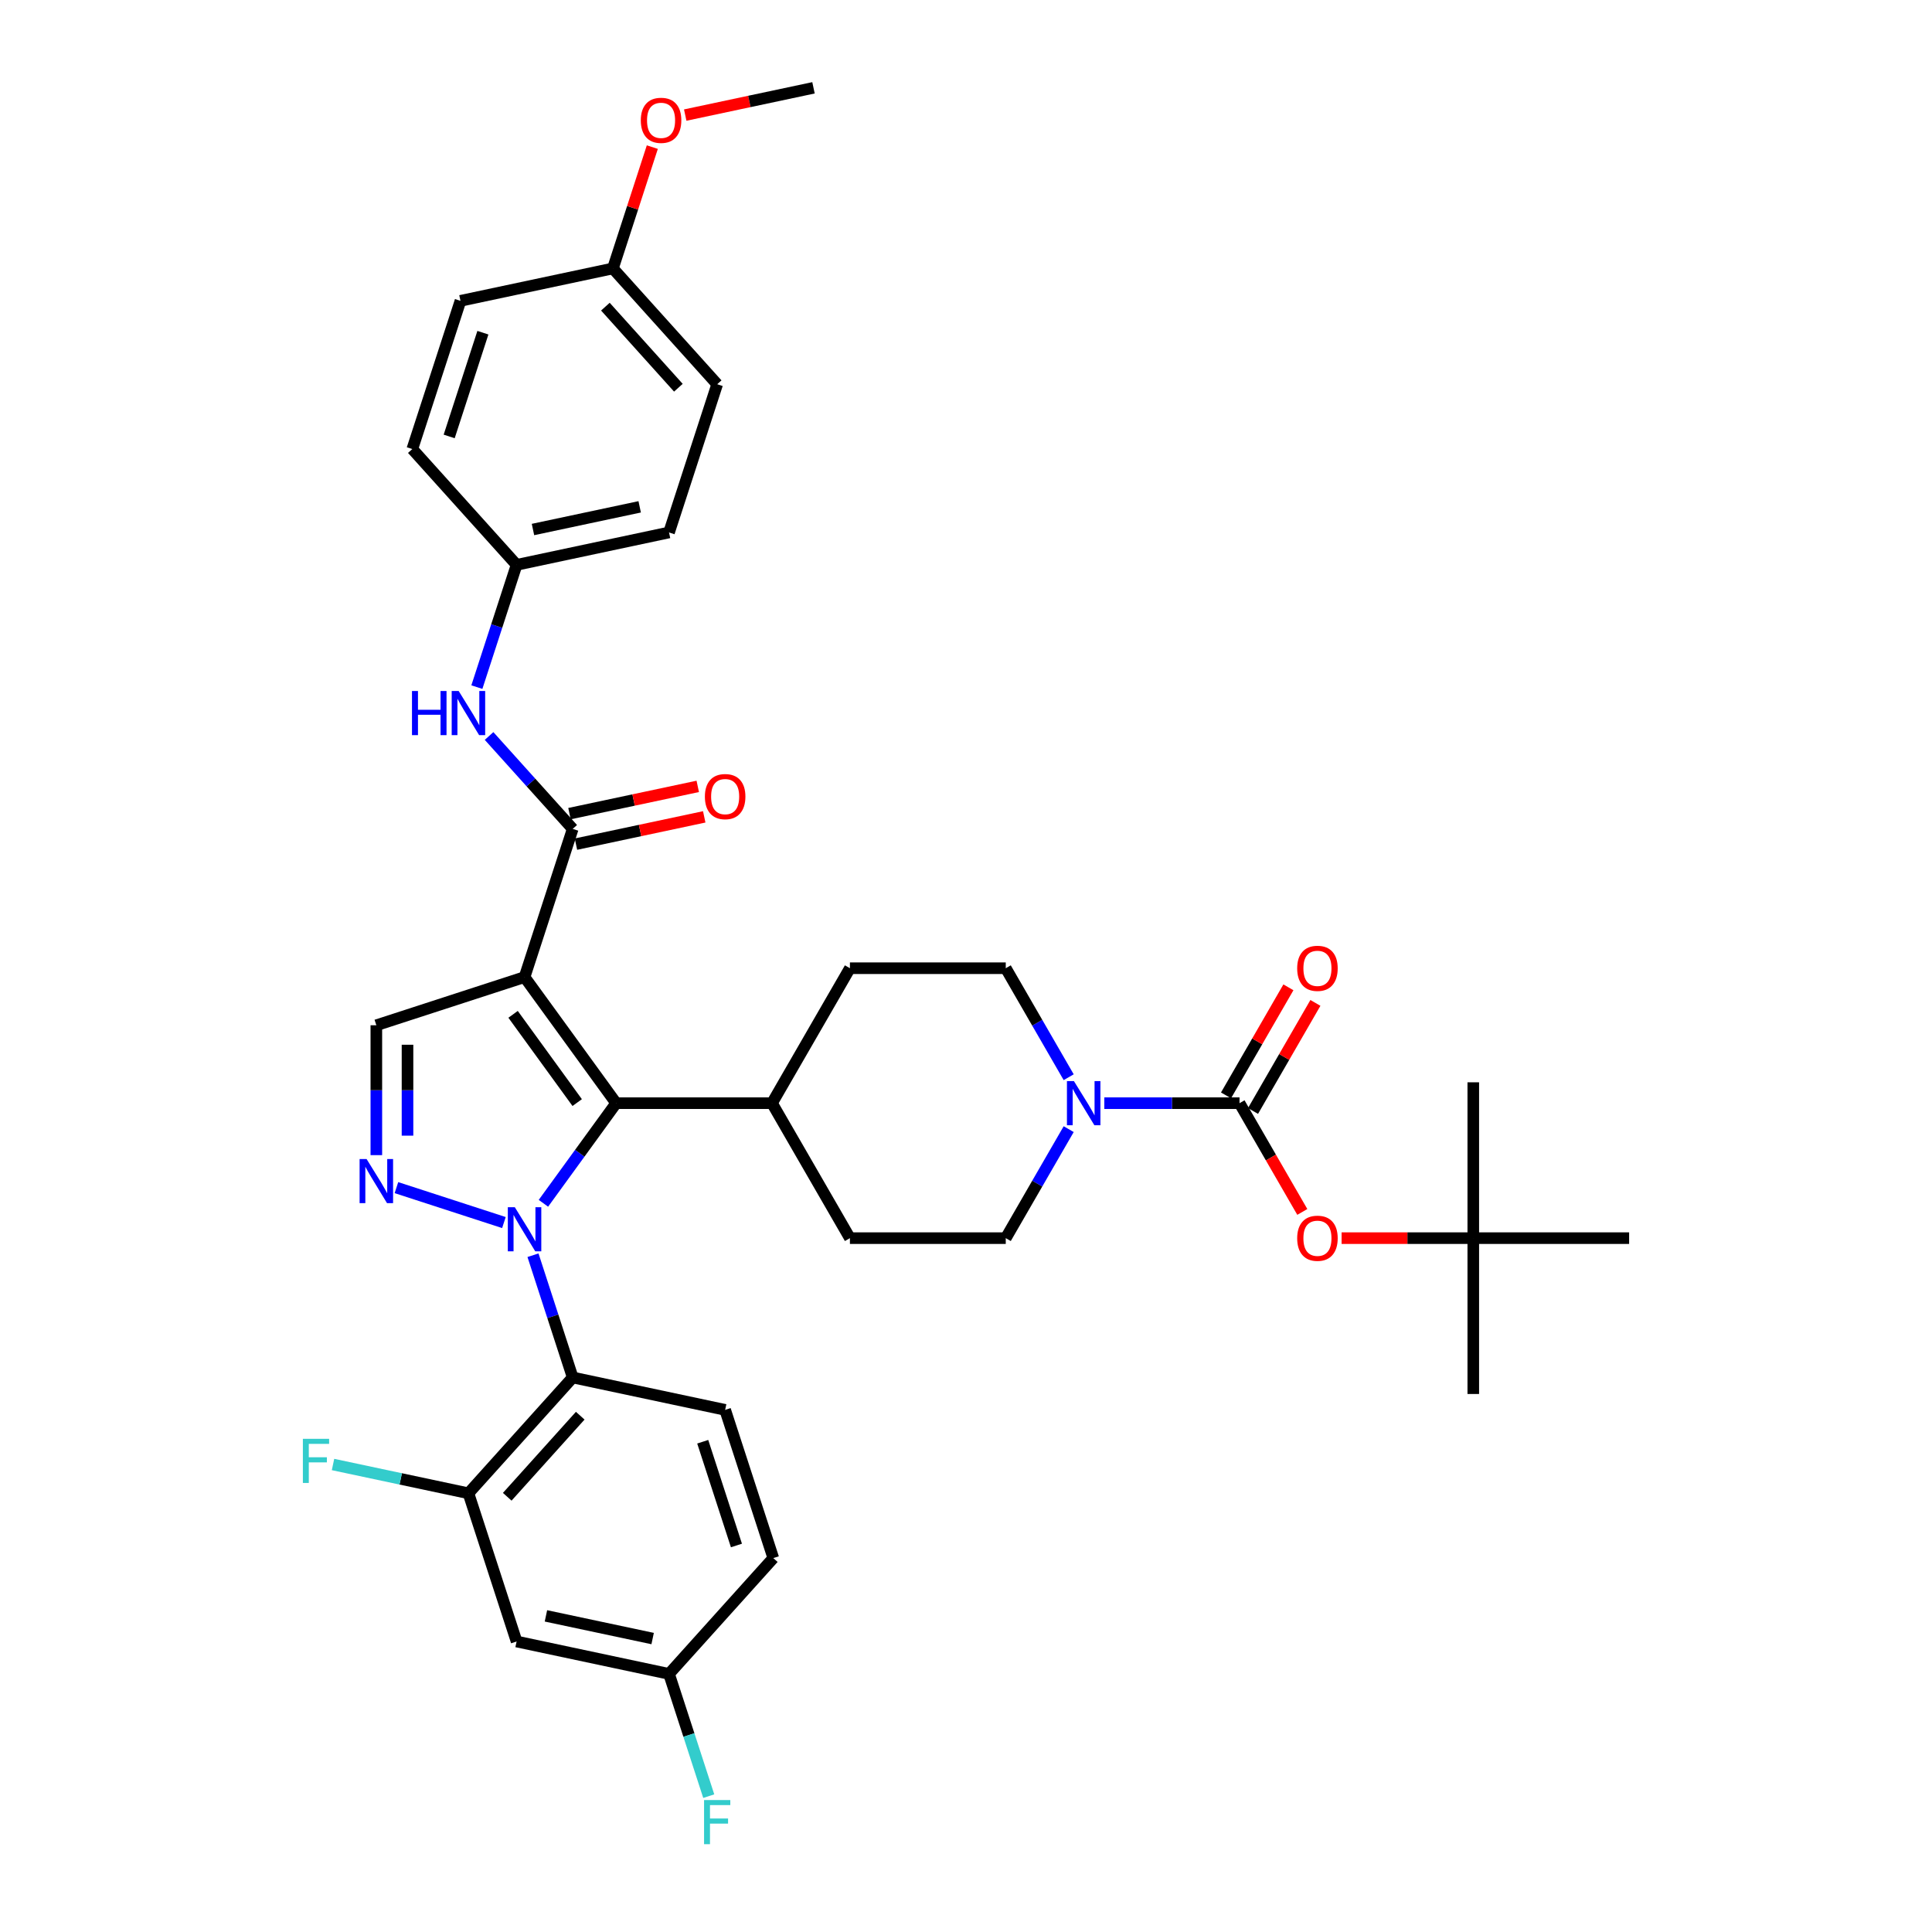 <?xml version='1.0' encoding='iso-8859-1'?>
<svg version='1.1' baseProfile='full'
              xmlns='http://www.w3.org/2000/svg'
                      xmlns:rdkit='http://www.rdkit.org/xml'
                      xmlns:xlink='http://www.w3.org/1999/xlink'
                  xml:space='preserve'
width='1000px' height='1000px' viewBox='0 0 1000 1000'>
<!-- END OF HEADER -->
<rect style='opacity:1.0;fill:#FFFFFF;stroke:none' width='1000' height='1000' x='0' y='0'> </rect>
<path class='bond-1' d='M 281.272,622.824 L 300.096,596.914' style='fill:none;fill-rule:evenodd;stroke:#0000FF;stroke-width:6px;stroke-linecap:butt;stroke-linejoin:miter;stroke-opacity:1' />
<path class='bond-1' d='M 300.096,596.914 L 318.921,571.004' style='fill:none;fill-rule:evenodd;stroke:#000000;stroke-width:6px;stroke-linecap:butt;stroke-linejoin:miter;stroke-opacity:1' />
<path class='bond-2' d='M 260.828,632.792 L 205.192,614.715' style='fill:none;fill-rule:evenodd;stroke:#0000FF;stroke-width:6px;stroke-linecap:butt;stroke-linejoin:miter;stroke-opacity:1' />
<path class='bond-3' d='M 275.875,649.701 L 286.155,681.339' style='fill:none;fill-rule:evenodd;stroke:#0000FF;stroke-width:6px;stroke-linecap:butt;stroke-linejoin:miter;stroke-opacity:1' />
<path class='bond-3' d='M 286.155,681.339 L 296.435,712.978' style='fill:none;fill-rule:evenodd;stroke:#000000;stroke-width:6px;stroke-linecap:butt;stroke-linejoin:miter;stroke-opacity:1' />
<path class='bond-0' d='M 271.508,505.746 L 318.921,571.004' style='fill:none;fill-rule:evenodd;stroke:#000000;stroke-width:6px;stroke-linecap:butt;stroke-linejoin:miter;stroke-opacity:1' />
<path class='bond-0' d='M 265.569,525.018 L 298.757,570.698' style='fill:none;fill-rule:evenodd;stroke:#000000;stroke-width:6px;stroke-linecap:butt;stroke-linejoin:miter;stroke-opacity:1' />
<path class='bond-4' d='M 271.508,505.746 L 296.435,429.031' style='fill:none;fill-rule:evenodd;stroke:#000000;stroke-width:6px;stroke-linecap:butt;stroke-linejoin:miter;stroke-opacity:1' />
<path class='bond-36' d='M 271.508,505.746 L 194.793,530.673' style='fill:none;fill-rule:evenodd;stroke:#000000;stroke-width:6px;stroke-linecap:butt;stroke-linejoin:miter;stroke-opacity:1' />
<path class='bond-13' d='M 318.921,571.004 L 399.584,571.004' style='fill:none;fill-rule:evenodd;stroke:#000000;stroke-width:6px;stroke-linecap:butt;stroke-linejoin:miter;stroke-opacity:1' />
<path class='bond-6' d='M 194.793,597.897 L 194.793,564.285' style='fill:none;fill-rule:evenodd;stroke:#0000FF;stroke-width:6px;stroke-linecap:butt;stroke-linejoin:miter;stroke-opacity:1' />
<path class='bond-6' d='M 194.793,564.285 L 194.793,530.673' style='fill:none;fill-rule:evenodd;stroke:#000000;stroke-width:6px;stroke-linecap:butt;stroke-linejoin:miter;stroke-opacity:1' />
<path class='bond-6' d='M 210.926,587.814 L 210.926,564.285' style='fill:none;fill-rule:evenodd;stroke:#0000FF;stroke-width:6px;stroke-linecap:butt;stroke-linejoin:miter;stroke-opacity:1' />
<path class='bond-6' d='M 210.926,564.285 L 210.926,540.756' style='fill:none;fill-rule:evenodd;stroke:#000000;stroke-width:6px;stroke-linecap:butt;stroke-linejoin:miter;stroke-opacity:1' />
<path class='bond-8' d='M 296.435,712.978 L 242.46,772.922' style='fill:none;fill-rule:evenodd;stroke:#000000;stroke-width:6px;stroke-linecap:butt;stroke-linejoin:miter;stroke-opacity:1' />
<path class='bond-8' d='M 300.327,732.764 L 262.545,774.725' style='fill:none;fill-rule:evenodd;stroke:#000000;stroke-width:6px;stroke-linecap:butt;stroke-linejoin:miter;stroke-opacity:1' />
<path class='bond-11' d='M 296.435,712.978 L 375.335,729.748' style='fill:none;fill-rule:evenodd;stroke:#000000;stroke-width:6px;stroke-linecap:butt;stroke-linejoin:miter;stroke-opacity:1' />
<path class='bond-9' d='M 296.435,429.031 L 274.787,404.989' style='fill:none;fill-rule:evenodd;stroke:#000000;stroke-width:6px;stroke-linecap:butt;stroke-linejoin:miter;stroke-opacity:1' />
<path class='bond-9' d='M 274.787,404.989 L 253.14,380.948' style='fill:none;fill-rule:evenodd;stroke:#0000FF;stroke-width:6px;stroke-linecap:butt;stroke-linejoin:miter;stroke-opacity:1' />
<path class='bond-15' d='M 298.112,436.921 L 331.311,429.865' style='fill:none;fill-rule:evenodd;stroke:#000000;stroke-width:6px;stroke-linecap:butt;stroke-linejoin:miter;stroke-opacity:1' />
<path class='bond-15' d='M 331.311,429.865 L 364.509,422.808' style='fill:none;fill-rule:evenodd;stroke:#FF0000;stroke-width:6px;stroke-linecap:butt;stroke-linejoin:miter;stroke-opacity:1' />
<path class='bond-15' d='M 294.758,421.141 L 327.956,414.084' style='fill:none;fill-rule:evenodd;stroke:#000000;stroke-width:6px;stroke-linecap:butt;stroke-linejoin:miter;stroke-opacity:1' />
<path class='bond-15' d='M 327.956,414.084 L 361.155,407.028' style='fill:none;fill-rule:evenodd;stroke:#FF0000;stroke-width:6px;stroke-linecap:butt;stroke-linejoin:miter;stroke-opacity:1' />
<path class='bond-5' d='M 641.574,571.004 L 606.582,571.004' style='fill:none;fill-rule:evenodd;stroke:#000000;stroke-width:6px;stroke-linecap:butt;stroke-linejoin:miter;stroke-opacity:1' />
<path class='bond-5' d='M 606.582,571.004 L 571.591,571.004' style='fill:none;fill-rule:evenodd;stroke:#0000FF;stroke-width:6px;stroke-linecap:butt;stroke-linejoin:miter;stroke-opacity:1' />
<path class='bond-10' d='M 641.574,571.004 L 657.823,599.149' style='fill:none;fill-rule:evenodd;stroke:#000000;stroke-width:6px;stroke-linecap:butt;stroke-linejoin:miter;stroke-opacity:1' />
<path class='bond-10' d='M 657.823,599.149 L 674.072,627.293' style='fill:none;fill-rule:evenodd;stroke:#FF0000;stroke-width:6px;stroke-linecap:butt;stroke-linejoin:miter;stroke-opacity:1' />
<path class='bond-14' d='M 648.56,575.038 L 664.706,547.071' style='fill:none;fill-rule:evenodd;stroke:#000000;stroke-width:6px;stroke-linecap:butt;stroke-linejoin:miter;stroke-opacity:1' />
<path class='bond-14' d='M 664.706,547.071 L 680.853,519.104' style='fill:none;fill-rule:evenodd;stroke:#FF0000;stroke-width:6px;stroke-linecap:butt;stroke-linejoin:miter;stroke-opacity:1' />
<path class='bond-14' d='M 634.588,566.971 L 650.735,539.004' style='fill:none;fill-rule:evenodd;stroke:#000000;stroke-width:6px;stroke-linecap:butt;stroke-linejoin:miter;stroke-opacity:1' />
<path class='bond-14' d='M 650.735,539.004 L 666.882,511.037' style='fill:none;fill-rule:evenodd;stroke:#FF0000;stroke-width:6px;stroke-linecap:butt;stroke-linejoin:miter;stroke-opacity:1' />
<path class='bond-7' d='M 553.152,584.443 L 536.866,612.652' style='fill:none;fill-rule:evenodd;stroke:#0000FF;stroke-width:6px;stroke-linecap:butt;stroke-linejoin:miter;stroke-opacity:1' />
<path class='bond-7' d='M 536.866,612.652 L 520.579,640.861' style='fill:none;fill-rule:evenodd;stroke:#000000;stroke-width:6px;stroke-linecap:butt;stroke-linejoin:miter;stroke-opacity:1' />
<path class='bond-38' d='M 553.152,557.566 L 536.866,529.357' style='fill:none;fill-rule:evenodd;stroke:#0000FF;stroke-width:6px;stroke-linecap:butt;stroke-linejoin:miter;stroke-opacity:1' />
<path class='bond-38' d='M 536.866,529.357 L 520.579,501.148' style='fill:none;fill-rule:evenodd;stroke:#000000;stroke-width:6px;stroke-linecap:butt;stroke-linejoin:miter;stroke-opacity:1' />
<path class='bond-12' d='M 242.46,772.922 L 267.387,849.637' style='fill:none;fill-rule:evenodd;stroke:#000000;stroke-width:6px;stroke-linecap:butt;stroke-linejoin:miter;stroke-opacity:1' />
<path class='bond-23' d='M 242.46,772.922 L 207.414,765.473' style='fill:none;fill-rule:evenodd;stroke:#000000;stroke-width:6px;stroke-linecap:butt;stroke-linejoin:miter;stroke-opacity:1' />
<path class='bond-23' d='M 207.414,765.473 L 172.368,758.024' style='fill:none;fill-rule:evenodd;stroke:#33CCCC;stroke-width:6px;stroke-linecap:butt;stroke-linejoin:miter;stroke-opacity:1' />
<path class='bond-21' d='M 246.827,355.648 L 257.107,324.01' style='fill:none;fill-rule:evenodd;stroke:#0000FF;stroke-width:6px;stroke-linecap:butt;stroke-linejoin:miter;stroke-opacity:1' />
<path class='bond-21' d='M 257.107,324.01 L 267.387,292.371' style='fill:none;fill-rule:evenodd;stroke:#000000;stroke-width:6px;stroke-linecap:butt;stroke-linejoin:miter;stroke-opacity:1' />
<path class='bond-18' d='M 694.408,640.861 L 728.489,640.861' style='fill:none;fill-rule:evenodd;stroke:#FF0000;stroke-width:6px;stroke-linecap:butt;stroke-linejoin:miter;stroke-opacity:1' />
<path class='bond-18' d='M 728.489,640.861 L 762.569,640.861' style='fill:none;fill-rule:evenodd;stroke:#000000;stroke-width:6px;stroke-linecap:butt;stroke-linejoin:miter;stroke-opacity:1' />
<path class='bond-24' d='M 375.335,729.748 L 400.261,806.464' style='fill:none;fill-rule:evenodd;stroke:#000000;stroke-width:6px;stroke-linecap:butt;stroke-linejoin:miter;stroke-opacity:1' />
<path class='bond-24' d='M 363.731,746.241 L 381.179,799.942' style='fill:none;fill-rule:evenodd;stroke:#000000;stroke-width:6px;stroke-linecap:butt;stroke-linejoin:miter;stroke-opacity:1' />
<path class='bond-37' d='M 267.387,849.637 L 346.287,866.408' style='fill:none;fill-rule:evenodd;stroke:#000000;stroke-width:6px;stroke-linecap:butt;stroke-linejoin:miter;stroke-opacity:1' />
<path class='bond-37' d='M 282.576,836.373 L 337.806,848.112' style='fill:none;fill-rule:evenodd;stroke:#000000;stroke-width:6px;stroke-linecap:butt;stroke-linejoin:miter;stroke-opacity:1' />
<path class='bond-19' d='M 399.584,571.004 L 439.916,501.148' style='fill:none;fill-rule:evenodd;stroke:#000000;stroke-width:6px;stroke-linecap:butt;stroke-linejoin:miter;stroke-opacity:1' />
<path class='bond-20' d='M 399.584,571.004 L 439.916,640.861' style='fill:none;fill-rule:evenodd;stroke:#000000;stroke-width:6px;stroke-linecap:butt;stroke-linejoin:miter;stroke-opacity:1' />
<path class='bond-16' d='M 520.579,501.148 L 439.916,501.148' style='fill:none;fill-rule:evenodd;stroke:#000000;stroke-width:6px;stroke-linecap:butt;stroke-linejoin:miter;stroke-opacity:1' />
<path class='bond-17' d='M 520.579,640.861 L 439.916,640.861' style='fill:none;fill-rule:evenodd;stroke:#000000;stroke-width:6px;stroke-linecap:butt;stroke-linejoin:miter;stroke-opacity:1' />
<path class='bond-32' d='M 762.569,640.861 L 762.569,721.524' style='fill:none;fill-rule:evenodd;stroke:#000000;stroke-width:6px;stroke-linecap:butt;stroke-linejoin:miter;stroke-opacity:1' />
<path class='bond-33' d='M 762.569,640.861 L 762.569,560.198' style='fill:none;fill-rule:evenodd;stroke:#000000;stroke-width:6px;stroke-linecap:butt;stroke-linejoin:miter;stroke-opacity:1' />
<path class='bond-34' d='M 762.569,640.861 L 843.232,640.861' style='fill:none;fill-rule:evenodd;stroke:#000000;stroke-width:6px;stroke-linecap:butt;stroke-linejoin:miter;stroke-opacity:1' />
<path class='bond-27' d='M 267.387,292.371 L 213.412,232.427' style='fill:none;fill-rule:evenodd;stroke:#000000;stroke-width:6px;stroke-linecap:butt;stroke-linejoin:miter;stroke-opacity:1' />
<path class='bond-28' d='M 267.387,292.371 L 346.287,275.6' style='fill:none;fill-rule:evenodd;stroke:#000000;stroke-width:6px;stroke-linecap:butt;stroke-linejoin:miter;stroke-opacity:1' />
<path class='bond-28' d='M 275.868,274.076 L 331.098,262.336' style='fill:none;fill-rule:evenodd;stroke:#000000;stroke-width:6px;stroke-linecap:butt;stroke-linejoin:miter;stroke-opacity:1' />
<path class='bond-22' d='M 346.287,866.408 L 400.261,806.464' style='fill:none;fill-rule:evenodd;stroke:#000000;stroke-width:6px;stroke-linecap:butt;stroke-linejoin:miter;stroke-opacity:1' />
<path class='bond-26' d='M 346.287,866.408 L 356.567,898.047' style='fill:none;fill-rule:evenodd;stroke:#000000;stroke-width:6px;stroke-linecap:butt;stroke-linejoin:miter;stroke-opacity:1' />
<path class='bond-26' d='M 356.567,898.047 L 366.847,929.685' style='fill:none;fill-rule:evenodd;stroke:#33CCCC;stroke-width:6px;stroke-linecap:butt;stroke-linejoin:miter;stroke-opacity:1' />
<path class='bond-25' d='M 317.239,138.941 L 371.214,198.885' style='fill:none;fill-rule:evenodd;stroke:#000000;stroke-width:6px;stroke-linecap:butt;stroke-linejoin:miter;stroke-opacity:1' />
<path class='bond-25' d='M 313.347,158.727 L 351.128,200.688' style='fill:none;fill-rule:evenodd;stroke:#000000;stroke-width:6px;stroke-linecap:butt;stroke-linejoin:miter;stroke-opacity:1' />
<path class='bond-31' d='M 317.239,138.941 L 327.441,107.544' style='fill:none;fill-rule:evenodd;stroke:#000000;stroke-width:6px;stroke-linecap:butt;stroke-linejoin:miter;stroke-opacity:1' />
<path class='bond-31' d='M 327.441,107.544 L 337.642,76.148' style='fill:none;fill-rule:evenodd;stroke:#FF0000;stroke-width:6px;stroke-linecap:butt;stroke-linejoin:miter;stroke-opacity:1' />
<path class='bond-39' d='M 317.239,138.941 L 238.339,155.712' style='fill:none;fill-rule:evenodd;stroke:#000000;stroke-width:6px;stroke-linecap:butt;stroke-linejoin:miter;stroke-opacity:1' />
<path class='bond-29' d='M 213.412,232.427 L 238.339,155.712' style='fill:none;fill-rule:evenodd;stroke:#000000;stroke-width:6px;stroke-linecap:butt;stroke-linejoin:miter;stroke-opacity:1' />
<path class='bond-29' d='M 232.494,225.905 L 249.943,172.204' style='fill:none;fill-rule:evenodd;stroke:#000000;stroke-width:6px;stroke-linecap:butt;stroke-linejoin:miter;stroke-opacity:1' />
<path class='bond-30' d='M 346.287,275.6 L 371.214,198.885' style='fill:none;fill-rule:evenodd;stroke:#000000;stroke-width:6px;stroke-linecap:butt;stroke-linejoin:miter;stroke-opacity:1' />
<path class='bond-35' d='M 354.668,59.568 L 387.867,52.511' style='fill:none;fill-rule:evenodd;stroke:#FF0000;stroke-width:6px;stroke-linecap:butt;stroke-linejoin:miter;stroke-opacity:1' />
<path class='bond-35' d='M 387.867,52.511 L 421.066,45.455' style='fill:none;fill-rule:evenodd;stroke:#000000;stroke-width:6px;stroke-linecap:butt;stroke-linejoin:miter;stroke-opacity:1' />
<path  class='atom-0' d='M 266.459 624.84
L 273.944 636.94
Q 274.686 638.134, 275.88 640.295
Q 277.074 642.457, 277.139 642.586
L 277.139 624.84
L 280.172 624.84
L 280.172 647.684
L 277.042 647.684
L 269.008 634.455
Q 268.072 632.907, 267.072 631.132
Q 266.104 629.358, 265.813 628.809
L 265.813 647.684
L 262.845 647.684
L 262.845 624.84
L 266.459 624.84
' fill='#0000FF'/>
<path  class='atom-3' d='M 189.743 599.914
L 197.229 612.014
Q 197.971 613.207, 199.165 615.369
Q 200.359 617.531, 200.423 617.66
L 200.423 599.914
L 203.456 599.914
L 203.456 622.758
L 200.326 622.758
L 192.292 609.529
Q 191.357 607.98, 190.356 606.206
Q 189.389 604.431, 189.098 603.883
L 189.098 622.758
L 186.13 622.758
L 186.13 599.914
L 189.743 599.914
' fill='#0000FF'/>
<path  class='atom-8' d='M 555.861 559.582
L 563.347 571.682
Q 564.089 572.876, 565.283 575.038
Q 566.476 577.199, 566.541 577.328
L 566.541 559.582
L 569.574 559.582
L 569.574 582.426
L 566.444 582.426
L 558.41 569.197
Q 557.474 567.649, 556.474 565.874
Q 555.506 564.1, 555.216 563.551
L 555.216 582.426
L 552.247 582.426
L 552.247 559.582
L 555.861 559.582
' fill='#0000FF'/>
<path  class='atom-10' d='M 213.244 357.665
L 216.342 357.665
L 216.342 367.377
L 228.022 367.377
L 228.022 357.665
L 231.119 357.665
L 231.119 380.509
L 228.022 380.509
L 228.022 369.958
L 216.342 369.958
L 216.342 380.509
L 213.244 380.509
L 213.244 357.665
' fill='#0000FF'/>
<path  class='atom-10' d='M 237.411 357.665
L 244.896 369.764
Q 245.638 370.958, 246.832 373.12
Q 248.026 375.282, 248.091 375.411
L 248.091 357.665
L 251.124 357.665
L 251.124 380.509
L 247.994 380.509
L 239.96 367.28
Q 239.024 365.731, 238.024 363.956
Q 237.056 362.182, 236.766 361.633
L 236.766 380.509
L 233.797 380.509
L 233.797 357.665
L 237.411 357.665
' fill='#0000FF'/>
<path  class='atom-11' d='M 671.419 640.925
Q 671.419 635.44, 674.13 632.375
Q 676.84 629.31, 681.906 629.31
Q 686.971 629.31, 689.682 632.375
Q 692.392 635.44, 692.392 640.925
Q 692.392 646.475, 689.649 649.637
Q 686.907 652.767, 681.906 652.767
Q 676.872 652.767, 674.13 649.637
Q 671.419 646.507, 671.419 640.925
M 681.906 650.185
Q 685.39 650.185, 687.262 647.862
Q 689.165 645.507, 689.165 640.925
Q 689.165 636.44, 687.262 634.182
Q 685.39 631.891, 681.906 631.891
Q 678.421 631.891, 676.517 634.15
Q 674.646 636.408, 674.646 640.925
Q 674.646 645.539, 676.517 647.862
Q 678.421 650.185, 681.906 650.185
' fill='#FF0000'/>
<path  class='atom-15' d='M 671.419 501.212
Q 671.419 495.727, 674.13 492.662
Q 676.84 489.597, 681.906 489.597
Q 686.971 489.597, 689.682 492.662
Q 692.392 495.727, 692.392 501.212
Q 692.392 506.762, 689.649 509.924
Q 686.907 513.054, 681.906 513.054
Q 676.872 513.054, 674.13 509.924
Q 671.419 506.794, 671.419 501.212
M 681.906 510.473
Q 685.39 510.473, 687.262 508.149
Q 689.165 505.794, 689.165 501.212
Q 689.165 496.728, 687.262 494.469
Q 685.39 492.178, 681.906 492.178
Q 678.421 492.178, 676.517 494.437
Q 674.646 496.695, 674.646 501.212
Q 674.646 505.826, 676.517 508.149
Q 678.421 510.473, 681.906 510.473
' fill='#FF0000'/>
<path  class='atom-16' d='M 364.849 412.325
Q 364.849 406.84, 367.559 403.774
Q 370.27 400.709, 375.335 400.709
Q 380.401 400.709, 383.111 403.774
Q 385.821 406.84, 385.821 412.325
Q 385.821 417.874, 383.079 421.036
Q 380.336 424.166, 375.335 424.166
Q 370.302 424.166, 367.559 421.036
Q 364.849 417.907, 364.849 412.325
M 375.335 421.585
Q 378.82 421.585, 380.691 419.262
Q 382.595 416.906, 382.595 412.325
Q 382.595 407.84, 380.691 405.581
Q 378.82 403.291, 375.335 403.291
Q 371.851 403.291, 369.947 405.549
Q 368.075 407.808, 368.075 412.325
Q 368.075 416.939, 369.947 419.262
Q 371.851 421.585, 375.335 421.585
' fill='#FF0000'/>
<path  class='atom-24' d='M 156.768 744.729
L 170.352 744.729
L 170.352 747.343
L 159.833 747.343
L 159.833 754.28
L 169.19 754.28
L 169.19 756.926
L 159.833 756.926
L 159.833 767.573
L 156.768 767.573
L 156.768 744.729
' fill='#33CCCC'/>
<path  class='atom-27' d='M 364.422 931.702
L 378.005 931.702
L 378.005 934.315
L 367.487 934.315
L 367.487 941.252
L 376.844 941.252
L 376.844 943.898
L 367.487 943.898
L 367.487 954.545
L 364.422 954.545
L 364.422 931.702
' fill='#33CCCC'/>
<path  class='atom-32' d='M 331.679 62.29
Q 331.679 56.805, 334.39 53.74
Q 337.1 50.674, 342.166 50.674
Q 347.231 50.674, 349.942 53.74
Q 352.652 56.805, 352.652 62.29
Q 352.652 67.84, 349.909 71.001
Q 347.167 74.131, 342.166 74.131
Q 337.132 74.131, 334.39 71.001
Q 331.679 67.872, 331.679 62.29
M 342.166 71.55
Q 345.65 71.55, 347.522 69.227
Q 349.425 66.872, 349.425 62.29
Q 349.425 57.805, 347.522 55.547
Q 345.65 53.256, 342.166 53.256
Q 338.681 53.256, 336.777 55.514
Q 334.906 57.773, 334.906 62.29
Q 334.906 66.904, 336.777 69.227
Q 338.681 71.55, 342.166 71.55
' fill='#FF0000'/>
</svg>
